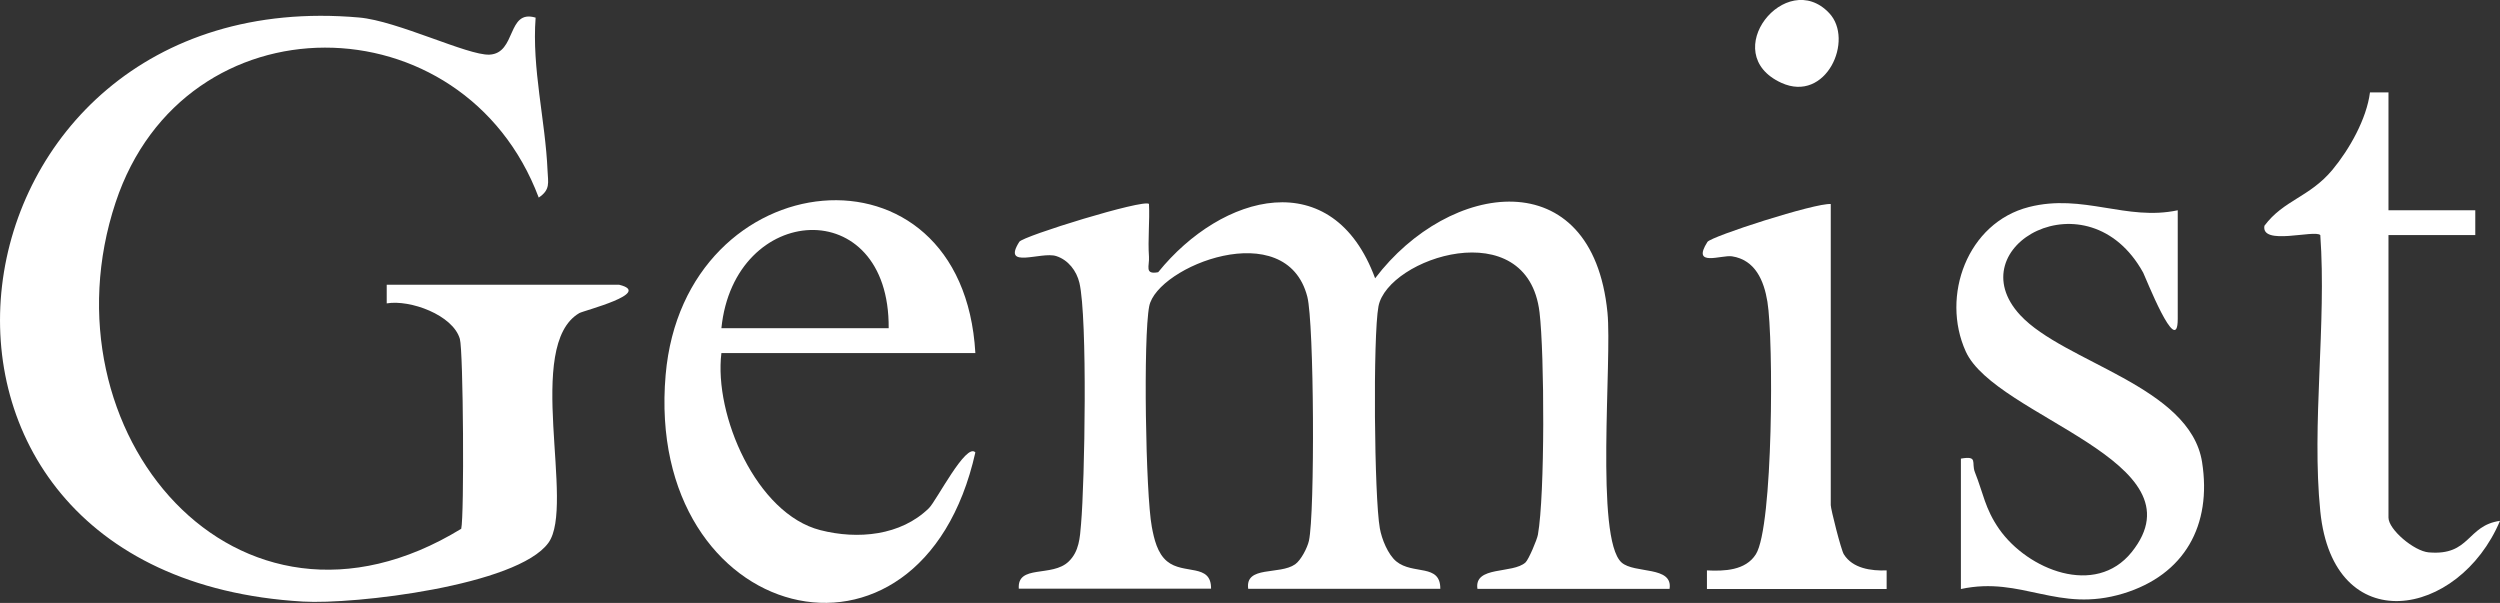 <?xml version="1.0" encoding="UTF-8"?>
<svg id="Layer_2" data-name="Layer 2" xmlns="http://www.w3.org/2000/svg" viewBox="0 0 201.31 48.55">
  <rect x="0" y="0" width="201.31" height="48.55" fill="#333333" stroke="none"/>
  <defs>
    <style>
      .cls-1 {
        fill: #fff;
      }
    </style>
  </defs>
  <g id="Layer_1-2" data-name="Layer 1">
    <path class="cls-1" d="M49.86,22.93c2.75.67-2.83,2.07-3.21,2.28-4.46,2.6-.3,15.48-2.49,18.5-2.5,3.45-15.64,4.98-19.77,4.73C-11.97,46.33-5.36-1.61,28.92,1.41c3.08.27,8.76,3.07,10.49,2.99,2.19-.1,1.39-3.68,3.72-2.98-.31,4.11.79,8.28.96,12.32.04.96.25,1.53-.71,2.17C37.35-.11,14.85-.4,9.31,16.3c-6.11,18.41,9.69,37.37,27.83,26.28.25-1.04.17-14.32-.11-15.29-.56-1.93-4.01-3.18-5.89-2.86v-1.5h18.72Z"/>
    <path class="cls-1" d="M82.04,47.43c-.17-2.02,2.68-.91,4.02-2.22.84-.81.9-1.92.99-3.01.3-3.42.53-16.58-.13-19.42-.23-.97-.9-1.85-1.87-2.16-1.21-.39-4.4,1.1-2.97-1.15.29-.46,10.02-3.46,10.44-3.05.07,1.41-.1,2.85,0,4.26.05.74-.39,1.45.74,1.24,5.14-6.35,14.06-8.77,17.47.49,5.96-7.86,17.5-9.51,18.71,2.76.38,3.83-1.01,18.18,1.13,20.12,1.03.93,4.16.25,3.87,2.13h-15.47c-.29-1.88,2.84-1.19,3.87-2.13.25-.23.93-1.83,1-2.24.57-3.21.53-14.52.13-17.9-.97-8.09-12.23-4.39-12.97-.48-.45,2.39-.34,15.37.11,17.87.15.86.65,2.11,1.33,2.67,1.35,1.1,3.55.15,3.54,2.2h-15.47c-.26-1.89,2.53-1.09,3.78-1.97.47-.33.98-1.32,1.11-1.89.49-2.22.42-17.54-.13-19.66-1.7-6.58-12.1-2.45-12.73.77-.49,2.51-.29,15.11.21,17.77.18.96.44,2.12,1.23,2.77,1.33,1.1,3.56.14,3.54,2.2h-15.47Z"/>
    <path class="cls-1" d="M78.55,28.43h-20.46c-.61,4.99,2.82,12.95,7.97,14.26,3.01.77,6.47.45,8.74-1.77.59-.57,3-5.32,3.74-4.49-4.4,19.64-26.68,13.85-24.94-6.24,1.49-17.25,23.93-19.56,24.94-1.76ZM71.56,26.43c.09-10.95-12.45-10.14-13.47,0h13.47Z"/>
    <path class="cls-1" d="M175.36,16.93v8.75c0,3.27-2.63-3.45-2.78-3.72-4.44-8.05-15.02-2.1-9.9,3.42,3.55,3.82,13.67,5.71,14.64,11.83.8,5.08-1.4,9.07-6.34,10.58-5.29,1.61-8.14-1.42-13.08-.36v-10.5c1.42-.25.82.33,1.13,1.1.68,1.71.81,2.93,1.95,4.57,2.3,3.28,7.75,5.49,10.67,1.86,5.88-7.32-10.97-10.87-13.36-16.16-2.02-4.46.13-10.37,5.09-11.63,4.36-1.11,7.85,1.15,11.99.26Z"/>
    <path class="cls-1" d="M192.33,7.43v9.5h6.99v2h-6.99v22.75c0,.96,2.06,2.7,3.24,2.8,3.36.29,3.05-2.16,5.74-2.54-3.32,7.86-13.42,9.61-14.47-.76-.71-7.02.51-15.11,0-22.25-.46-.46-4.79.89-4.5-.75,1.55-2.08,3.63-2.29,5.48-4.51,1.37-1.65,2.75-4.1,3.02-6.23h1.48Z"/>
    <path class="cls-1" d="M147.42,16.43v24.25c0,.31.83,3.6,1.05,3.95.71,1.15,2.22,1.35,3.45,1.3v1.5h-14.47v-1.5c1.38.07,3.11.02,3.94-1.3,1.4-2.22,1.43-17.29.93-20.33-.28-1.72-.99-3.37-2.85-3.66-.86-.13-3.29.9-1.98-1.16.28-.44,8.7-3.16,9.94-3.05Z"/>
    <path class="cls-1" d="M147.29,1.05c2.04,2.15-.24,7.27-3.85,5.62-5.19-2.38.38-9.29,3.85-5.62Z"/>
  </g>
</svg>